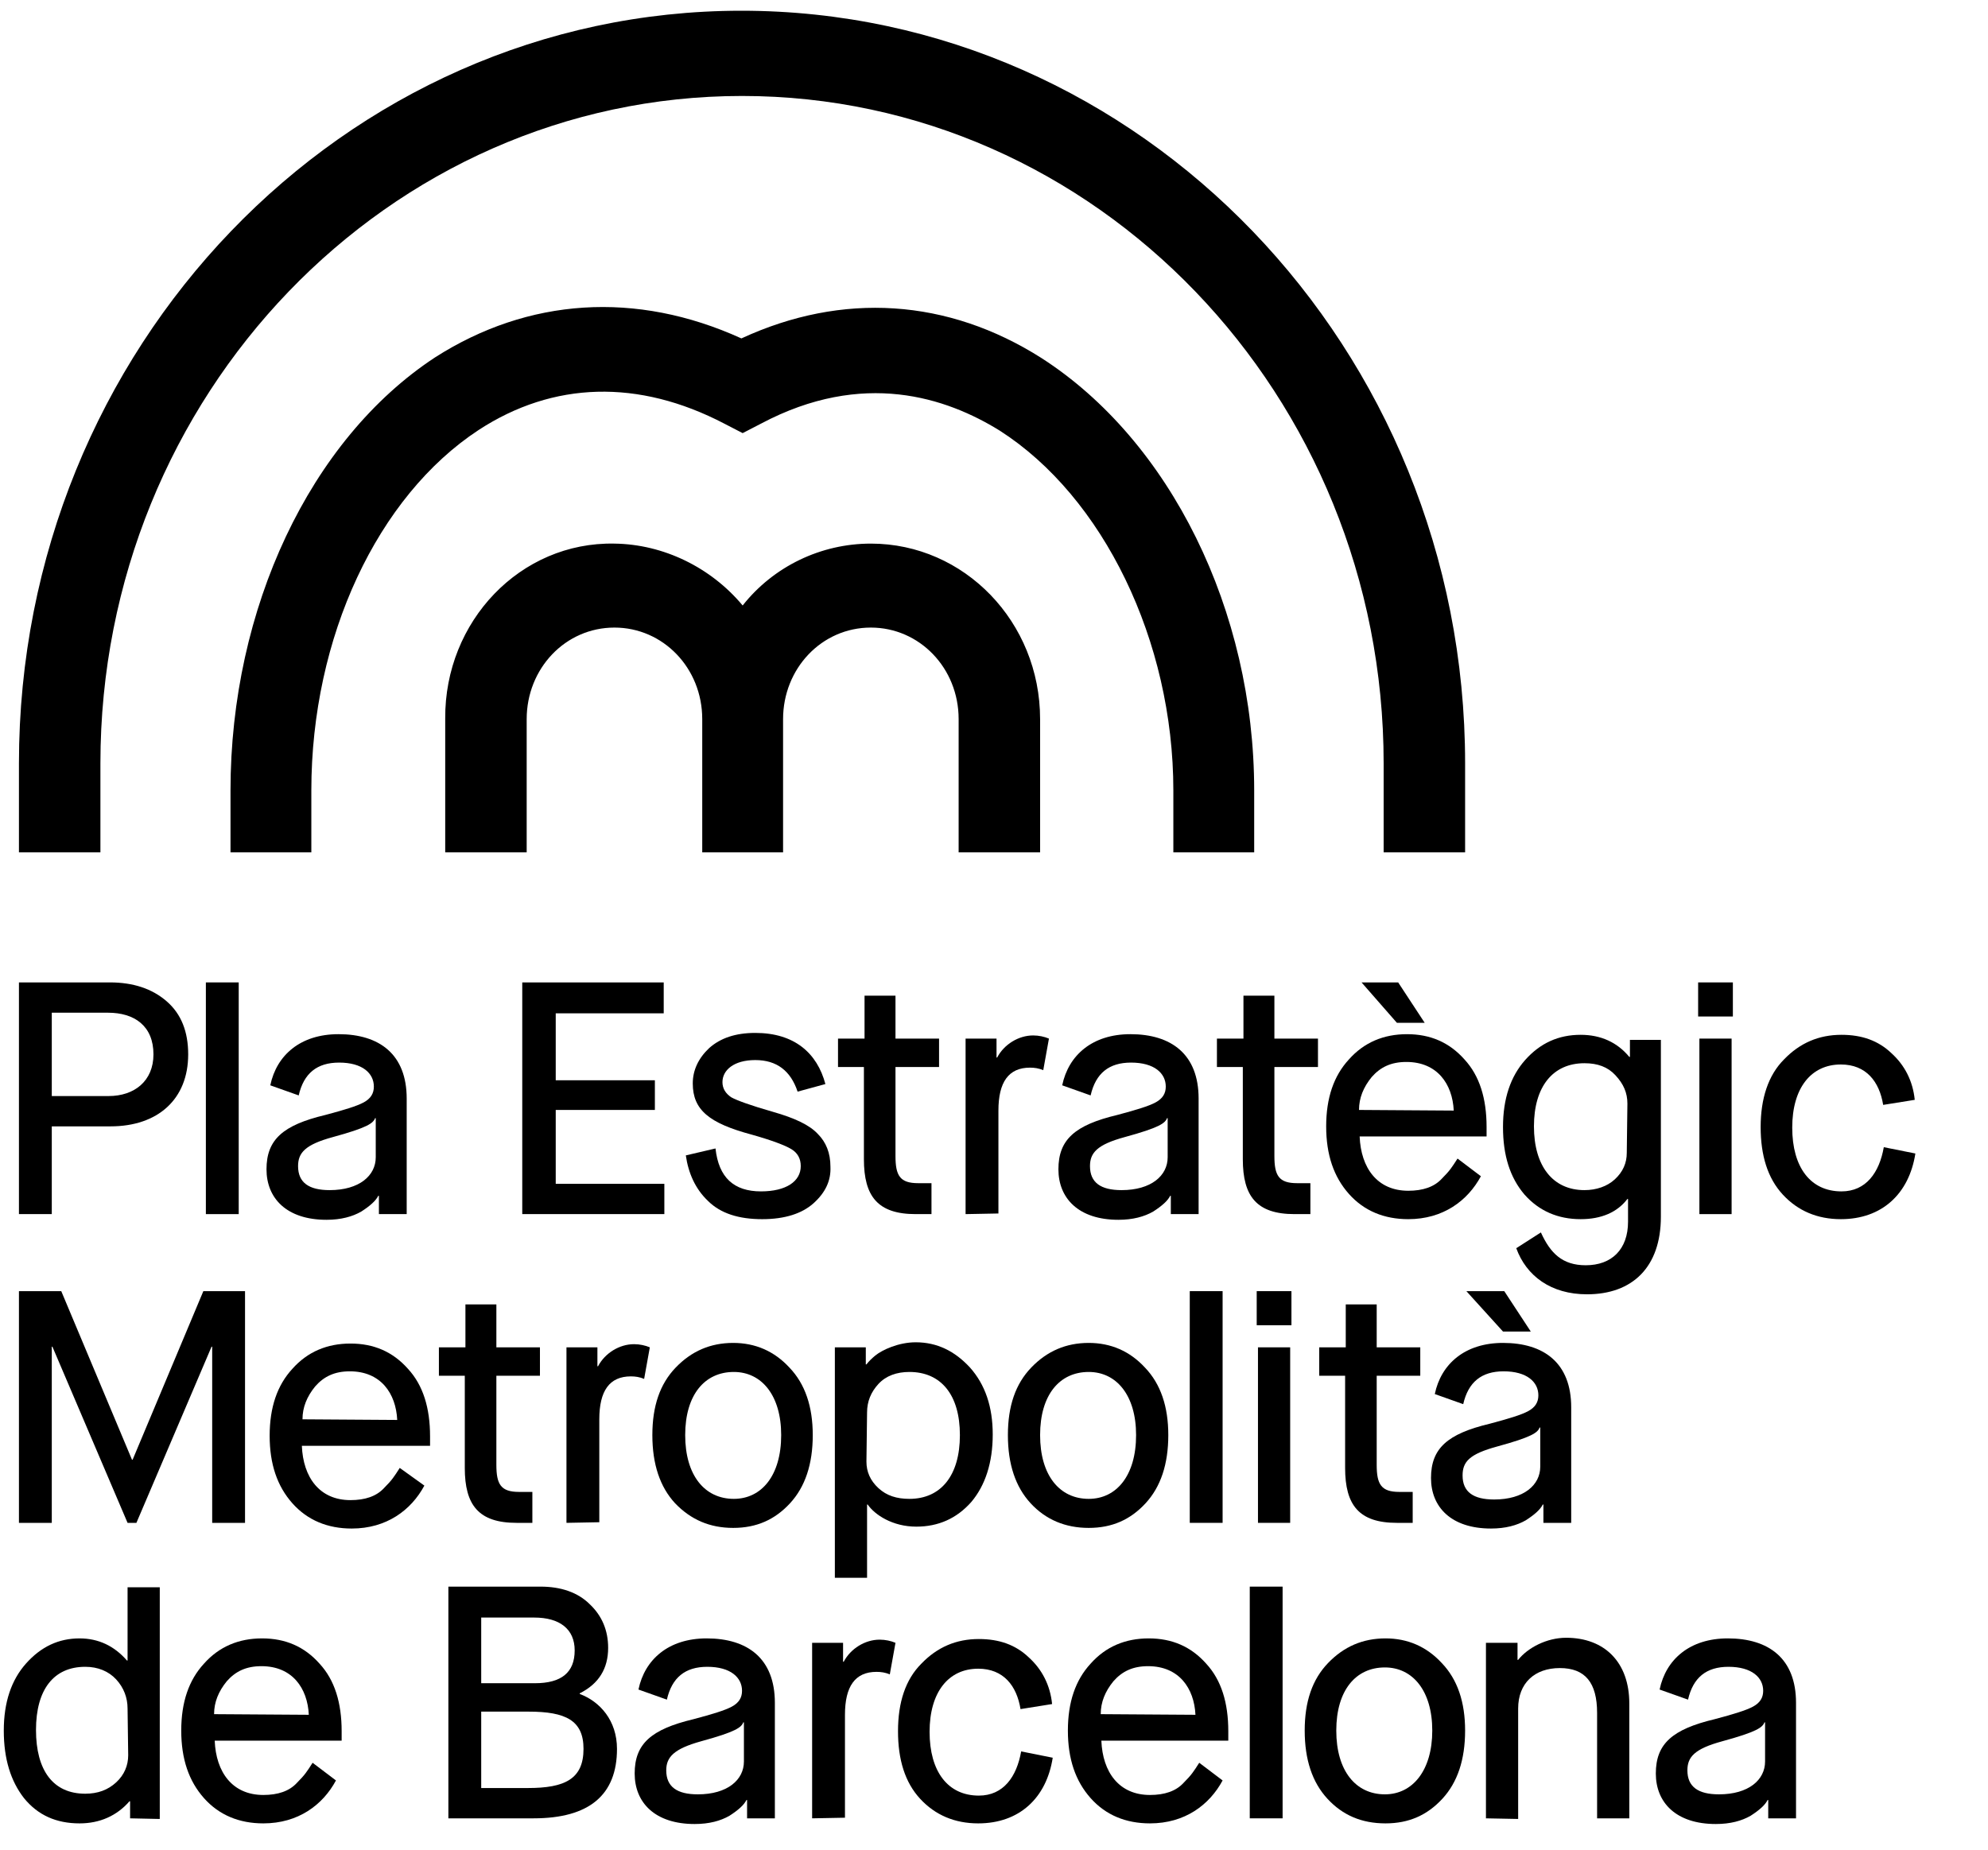 <?xml version="1.0" encoding="utf-8"?>
<!-- Generator: Adobe Illustrator 25.2.1, SVG Export Plug-In . SVG Version: 6.00 Build 0)  -->
<svg version="1.1" id="Capa_1" xmlns="http://www.w3.org/2000/svg" xmlns:xlink="http://www.w3.org/1999/xlink" x="0px" y="0px"
	 viewBox="0 0 314.8 293" style="enable-background:new 0 0 314.8 293;" xml:space="preserve">
<path d="M117.4,1.7C54.4,1.7,3,55.1,3,120.9V135h12.9v-14.1c0-58.3,45.6-105.7,101.6-105.7s101.6,47.4,101.6,105.7V135H232v-14.1
	C232,55.2,180.6,1.7,117.4,1.7 M36.5,125.2v9.8h12.8v-9.8c0-24.3,10.5-46.6,26.5-57.1c11.8-7.7,25.3-8.1,38.9-1l2.9,1.5l2.9-1.5
	c16.2-8.6,29.4-4.1,37.8,1.1c16.4,10.5,27.5,33.3,27.5,57v9.8h12.8v-9.8c0-28.5-13.3-55.4-33.7-68.5c-14.8-9.4-31.5-10.5-47.5-3.1
	c-16.7-7.6-33.8-6.4-48.5,3C49.1,69.6,36.5,96.4,36.5,125.2 M70.5,113.8V135h12.9v-21.1c0-8,6.1-14.5,13.9-14.5
	c7.7,0,13.9,6.4,13.9,14.5V135H124v-21.1c0-8,6.1-14.5,13.9-14.5c7.7,0,13.9,6.4,13.9,14.5V135h12.9v-21.1c0-15.4-12-27.8-26.8-27.8
	c-7.9,0-15.4,3.6-20.3,9.8c-5-6-12.5-9.7-20.3-9.8C82.4,85.8,70.4,98.4,70.5,113.8"/>
<g>
	<path d="M20.6,288v-2.7h-0.1c-2,2.3-4.7,3.5-7.9,3.5c-3.7,0-6.6-1.3-8.8-4c-2.1-2.7-3.2-6.2-3.2-10.7s1.2-8,3.5-10.6
		c2.4-2.7,5.2-4,8.5-4c3,0,5.5,1.2,7.5,3.5h0.1v-11.6h5.1v36.7L20.6,288L20.6,288z M20.2,270.6c0-1.7-0.6-3.3-1.8-4.6
		c-1.2-1.3-2.9-2-4.9-2c-5,0-7.8,3.6-7.8,10c0,6.4,2.7,10.1,7.8,10.1c2,0,3.6-0.6,4.9-1.8c1.3-1.2,1.9-2.7,1.9-4.3L20.2,270.6
		L20.2,270.6z"/>
	<path d="M53.2,282c-2.1,3.9-6,6.8-11.5,6.8c-3.8,0-7-1.3-9.4-4c-2.4-2.7-3.6-6.2-3.6-10.7s1.2-8,3.6-10.6c2.4-2.7,5.5-4,9.2-4
		c3.7,0,6.7,1.3,9.1,4c2.4,2.6,3.5,6.2,3.5,10.7v1.5H34c0.2,5,2.8,8.6,7.7,8.6c2.3,0,4.1-0.6,5.3-1.9c1.3-1.3,1.6-1.8,2.5-3.2
		L53.2,282z M48.9,271.6c-0.2-4.2-2.6-7.7-7.5-7.7c-2.4,0-4.1,0.8-5.5,2.4c-1.3,1.6-2,3.3-2,5.2L48.9,271.6L48.9,271.6z"/>
	<path d="M71,288v-36.7h14.6c3.2,0,5.9,0.9,7.8,2.8c1.9,1.8,2.9,4.1,2.9,6.9c0,3.3-1.5,5.7-4.5,7.2v0.1c3.2,1.2,5.9,4.2,5.9,8.7
		c0,7.3-4.4,11-13.2,11L71,288L71,288z M76.2,266.6h8.5c4.2,0,6.3-1.7,6.3-5.2c0-3.4-2.4-5.2-6.4-5.2h-8.4V266.6z M76.2,283.2h7.4
		c5.8,0,8.8-1.4,8.8-6.2c0-4.5-2.8-5.9-8.7-5.9h-7.5C76.2,271.1,76.2,283.2,76.2,283.2z"/>
	<path d="M118.3,288v-2.9h-0.1c-0.4,0.8-1.3,1.6-2.7,2.5c-1.4,0.8-3.2,1.3-5.5,1.3c-6.3,0-9.5-3.4-9.5-8c0-4.7,2.6-7,9.3-8.6
		c3-0.8,5-1.4,6.1-2c1.1-0.6,1.6-1.4,1.6-2.5c0-2.1-1.8-3.8-5.5-3.8c-3.5,0-5.6,1.7-6.4,5.2l-4.5-1.6c1-4.8,4.8-8.1,10.8-8.1
		c6.5,0,10.8,3.2,10.8,10.2V288H118.3z M105.5,280.4c0,2.6,1.7,3.8,5,3.8c4.7,0,7.3-2.3,7.3-5.2v-6.2h-0.1c-0.3,0.8-1.2,1.5-6.7,3
		C106.7,277,105.5,278.3,105.5,280.4z"/>
	<path d="M128.6,288v-27.8h4.9v3h0.1c1.1-2.1,3.4-3.5,5.7-3.5c0.9,0,1.8,0.2,2.5,0.5l-0.9,5c-0.7-0.3-1.4-0.4-2.1-0.4
		c-3.4,0-5,2.3-5,6.8v16.3L128.6,288L128.6,288z"/>
	<path d="M166.7,278.4c-1,6.4-5.3,10.4-11.8,10.4c-3.7,0-6.8-1.3-9.2-3.9c-2.4-2.6-3.5-6.2-3.5-10.7c0-4.6,1.2-8.2,3.7-10.7
		c2.5-2.6,5.5-3.9,9.1-3.9c3.2,0,5.8,0.9,7.9,2.9c2.1,1.9,3.4,4.4,3.7,7.4l-5,0.8c-0.6-3.7-2.7-6.4-6.7-6.4c-4.7,0-7.7,3.7-7.7,10
		s2.9,10.1,7.8,10.1c3.9,0,6-3,6.7-7L166.7,278.4z"/>
	<path d="M193.6,282c-2.1,3.9-6,6.8-11.5,6.8c-3.8,0-7-1.3-9.4-4c-2.4-2.7-3.6-6.2-3.6-10.7s1.2-8,3.6-10.6c2.4-2.7,5.5-4,9.2-4
		c3.7,0,6.7,1.3,9.1,4c2.4,2.6,3.5,6.2,3.5,10.7v1.5h-20.1c0.2,5,2.8,8.6,7.7,8.6c2.3,0,4.1-0.6,5.3-1.9c1.3-1.3,1.6-1.8,2.5-3.2
		L193.6,282z M189.3,271.6c-0.2-4.2-2.6-7.7-7.5-7.7c-2.4,0-4.1,0.8-5.5,2.4c-1.3,1.6-2,3.3-2,5.2L189.3,271.6L189.3,271.6z"/>
	<path d="M197.9,288v-36.7h5.2V288H197.9z"/>
	<path d="M210.2,284.9c-2.4-2.6-3.6-6.2-3.6-10.8c0-4.6,1.2-8.1,3.7-10.7c2.5-2.6,5.5-3.9,9.1-3.9c3.5,0,6.5,1.3,8.9,3.9
		c2.5,2.6,3.7,6.2,3.7,10.7c0,4.6-1.2,8.2-3.6,10.8c-2.4,2.6-5.3,3.9-9,3.9C215.6,288.8,212.6,287.5,210.2,284.9z M226.8,274.1
		c0-6.3-3.1-10-7.5-10c-4.6,0-7.7,3.6-7.7,10s3.1,10.1,7.7,10.1C223.7,284.2,226.8,280.4,226.8,274.1z"/>
	<path d="M235.3,288v-27.8h5v2.7h0.1c1.5-1.9,4.5-3.5,7.6-3.5c6.1,0,10,3.9,10,10.4V288h-5.1v-16.7c0-4.8-1.9-7.1-5.9-7.1
		c-4,0-6.6,2.4-6.6,6.4v17.5L235.3,288L235.3,288z"/>
	<path d="M280,288v-2.9h-0.1c-0.4,0.8-1.3,1.6-2.7,2.5c-1.4,0.8-3.2,1.3-5.5,1.3c-6.3,0-9.5-3.4-9.5-8c0-4.7,2.6-7,9.3-8.6
		c3-0.8,5-1.4,6.1-2c1.1-0.6,1.6-1.4,1.6-2.5c0-2.1-1.8-3.8-5.5-3.8c-3.5,0-5.6,1.7-6.4,5.2l-4.5-1.6c1-4.8,4.8-8.1,10.8-8.1
		c6.5,0,10.8,3.2,10.8,10.2V288H280z M267.2,280.4c0,2.6,1.7,3.8,5,3.8c4.7,0,7.3-2.3,7.3-5.2v-6.2h-0.1c-0.3,0.8-1.2,1.5-6.7,3
		C268.3,277,267.2,278.3,267.2,280.4z"/>
	<g>
		<path d="M3,192.3v-36.7h14.4c3.7,0,6.7,1,9,3c2.3,2,3.4,4.8,3.4,8.4c0,7.1-4.8,11.4-12.3,11.4H8.2v13.9L3,192.3L3,192.3z
			 M8.2,173.6h9c4.1,0,7.1-2.4,7.1-6.6c0-4.5-3-6.6-7.2-6.6H8.2V173.6z"/>
		<path d="M32.6,192.3v-36.7h5.2v36.7H32.6z"/>
		<path d="M60,192.3v-2.9h-0.1c-0.4,0.8-1.3,1.6-2.7,2.5c-1.4,0.8-3.2,1.3-5.5,1.3c-6.3,0-9.5-3.4-9.5-8c0-4.7,2.6-7,9.3-8.6
			c3-0.8,5-1.4,6.1-2s1.6-1.4,1.6-2.5c0-2.1-1.8-3.8-5.5-3.8c-3.5,0-5.6,1.7-6.4,5.2l-4.5-1.6c1-4.8,4.8-8.1,10.8-8.1
			c6.5,0,10.8,3.2,10.8,10.2v18.3L60,192.3L60,192.3z M47.2,184.7c0,2.6,1.7,3.8,5,3.8c4.7,0,7.3-2.3,7.3-5.2v-6.2h-0.1
			c-0.3,0.8-1.2,1.5-6.7,3C48.3,181.3,47.2,182.6,47.2,184.7z"/>
	</g>
	<g>
		<path d="M82.7,192.3v-36.7h22.4v4.9H88v10.6h15.7v4.7H88v11.7h17.2v4.8H82.7z"/>
		<path d="M113.3,181.9c0.5,4.6,2.9,6.8,7.2,6.8c4,0,6.3-1.6,6.3-4c0-1.2-0.5-2.1-1.5-2.7c-1-0.6-3.1-1.4-6.3-2.3
			c-6.7-1.8-9.3-3.9-9.3-8.1c0-2.1,0.9-4,2.6-5.6c1.8-1.6,4.2-2.4,7.3-2.4c6.2,0,9.8,3.2,11.1,8.1l-4.4,1.2c-1.1-3.3-3.3-5-6.7-5
			c-3.4,0-5.2,1.6-5.2,3.5c0,1,0.5,1.8,1.4,2.4c0.9,0.5,3.1,1.3,6.6,2.3c3.5,1,5.8,2.1,7.1,3.5c1.3,1.3,2,3,2,5.2
			c0.1,2.2-0.8,4.1-2.7,5.8c-1.8,1.6-4.5,2.5-8.1,2.5c-3.7,0-6.6-0.9-8.6-2.9c-2-1.9-3.1-4.4-3.5-7.2L113.3,181.9z"/>
		<path d="M136.8,169h-4.1v-4.5h4.2v-6.8h4.9v6.8h6.9v4.5h-6.9v14.1c0,3.1,0.7,4.3,3.6,4.3h2.1v4.9H145c-6,0-8.2-2.8-8.2-8.7V169z"
			/>
		<path d="M152.9,192.3v-27.8h4.9v3h0.1c1.1-2.1,3.4-3.5,5.7-3.5c0.9,0,1.8,0.2,2.5,0.5l-0.9,5c-0.7-0.3-1.4-0.4-2.1-0.4
			c-3.4,0-5,2.3-5,6.8v16.3L152.9,192.3L152.9,192.3z"/>
		<path d="M185.4,192.3v-2.9h-0.1c-0.4,0.8-1.3,1.6-2.7,2.5c-1.4,0.8-3.2,1.3-5.5,1.3c-6.3,0-9.5-3.4-9.5-8c0-4.7,2.6-7,9.3-8.6
			c3-0.8,5-1.4,6.1-2s1.6-1.4,1.6-2.5c0-2.1-1.8-3.8-5.5-3.8c-3.5,0-5.6,1.7-6.4,5.2l-4.5-1.6c1-4.8,4.8-8.1,10.8-8.1
			c6.5,0,10.8,3.2,10.8,10.2v18.3L185.4,192.3L185.4,192.3z M172.6,184.7c0,2.6,1.7,3.8,5,3.8c4.7,0,7.3-2.3,7.3-5.2v-6.2h-0.1
			c-0.3,0.8-1.2,1.5-6.7,3C173.7,181.3,172.6,182.6,172.6,184.7z"/>
		<path d="M196.8,169h-4.1v-4.5h4.2v-6.8h4.9v6.8h6.9v4.5h-6.9v14.1c0,3.1,0.7,4.3,3.6,4.3h2.1v4.9H205c-6,0-8.2-2.8-8.2-8.7V169z"
			/>
		<path d="M234.5,186.3c-2.1,3.9-6,6.8-11.5,6.8c-3.8,0-7-1.3-9.4-4c-2.4-2.7-3.6-6.2-3.6-10.7c0-4.5,1.2-8,3.6-10.6
			c2.4-2.7,5.5-4,9.2-4c3.7,0,6.7,1.3,9.1,4c2.4,2.6,3.5,6.2,3.5,10.7v1.5h-20.1c0.2,5,2.8,8.6,7.7,8.6c2.3,0,4.1-0.6,5.3-1.9
			c1.3-1.3,1.6-1.8,2.5-3.2L234.5,186.3z M230.2,175.9c-0.2-4.2-2.6-7.7-7.5-7.7c-2.4,0-4.1,0.8-5.5,2.4c-1.3,1.6-2,3.3-2,5.2
			L230.2,175.9L230.2,175.9z"/>
		<path d="M244,195.2c1.5,3.3,3.4,5.2,7.1,5.2c4.1,0,6.7-2.5,6.7-6.9v-3.6h-0.1c-1.6,2.1-4.1,3.2-7.4,3.2c-3.6,0-6.6-1.3-8.9-3.9
			c-2.3-2.7-3.4-6.2-3.4-10.7c0-4.5,1.2-8,3.5-10.6c2.4-2.7,5.3-4,8.8-4c3.2,0,5.8,1.2,7.7,3.5h0.1v-2.7h4.9v28
			c0,8-4.5,12.3-11.7,12.3c-5.7,0-9.6-2.9-11.2-7.3L244,195.2z M257.7,174.8c0-1.7-0.6-3.1-1.9-4.5c-1.2-1.3-2.8-1.9-4.9-1.9
			c-5,0-8,3.7-8,10s3,10.1,8,10.1c1.9,0,3.6-0.6,4.8-1.7c1.3-1.2,1.9-2.6,1.9-4.2L257.7,174.8L257.7,174.8z"/>
		<path d="M269.1,192.3v-27.8h5.1v27.8H269.1z"/>
		<path d="M303.3,182.7c-1,6.4-5.3,10.4-11.8,10.4c-3.7,0-6.8-1.3-9.2-3.9c-2.4-2.6-3.5-6.2-3.5-10.7c0-4.5,1.2-8.2,3.7-10.7
			c2.5-2.6,5.5-3.9,9.1-3.9c3.2,0,5.8,0.9,7.9,2.9c2.1,1.9,3.4,4.4,3.7,7.4l-5,0.8c-0.6-3.7-2.7-6.4-6.7-6.4c-4.7,0-7.7,3.7-7.7,10
			s2.9,10.1,7.8,10.1c3.9,0,6-3,6.7-7L303.3,182.7z"/>
		<polygon points="221.2,162 215.6,155.6 221.4,155.6 225.6,162 		"/>
		<rect x="268.9" y="155.6" width="5.5" height="5.4"/>
	</g>
	<g>
		<path d="M3,241.2v-36.7h6.7l11.2,26.7H21l11.2-26.7h6.6v36.7h-5.2v-27.9h-0.1l-11.9,27.9h-1.4L8.3,213.3H8.2v27.9L3,241.2L3,241.2
			z"/>
		<path d="M67.2,235.3c-2.1,3.9-6,6.8-11.5,6.8c-3.8,0-7-1.3-9.4-4s-3.6-6.2-3.6-10.7c0-4.5,1.2-8,3.6-10.6c2.4-2.7,5.5-4,9.2-4
			c3.7,0,6.7,1.3,9.1,4c2.4,2.6,3.5,6.2,3.5,10.7v1.5H47.8c0.2,5,2.8,8.6,7.7,8.6c2.3,0,4.1-0.6,5.3-1.9c1.3-1.3,1.6-1.8,2.5-3.2
			L67.2,235.3z M62.9,224.9c-0.2-4.2-2.6-7.7-7.5-7.7c-2.4,0-4.1,0.8-5.5,2.4c-1.3,1.6-2,3.3-2,5.2L62.9,224.9L62.9,224.9z"/>
		<path d="M73.6,217.9h-4.1v-4.5h4.2v-6.8h4.9v6.8h6.9v4.5h-6.9V232c0,3.1,0.7,4.3,3.6,4.3h2.1v4.9h-2.5c-6,0-8.2-2.8-8.2-8.7V217.9
			z"/>
		<path d="M89.7,241.2v-27.8h4.9v3h0.1c1.1-2.1,3.4-3.5,5.7-3.5c0.9,0,1.8,0.2,2.5,0.5l-0.9,5c-0.7-0.3-1.4-0.4-2.1-0.4
			c-3.4,0-5,2.3-5,6.8v16.3L89.7,241.2L89.7,241.2z"/>
		<path d="M106.9,238.1c-2.4-2.6-3.6-6.2-3.6-10.8c0-4.6,1.2-8.1,3.7-10.7s5.5-3.9,9.1-3.9c3.5,0,6.5,1.3,8.9,3.9
			c2.5,2.6,3.7,6.2,3.7,10.7c0,4.6-1.2,8.2-3.6,10.8s-5.3,3.9-9,3.9C112.4,242,109.4,240.7,106.9,238.1z M123.7,227.3
			c0-6.3-3.1-10-7.5-10c-4.6,0-7.7,3.6-7.7,10c0,6.4,3.1,10.1,7.7,10.1C120.6,237.4,123.7,233.7,123.7,227.3z"/>
		<path d="M132.2,250.1v-36.7h4.9v2.7h0.1c0.4-0.5,0.8-0.9,1.4-1.4c1.1-0.9,3.7-2.1,6.4-2.1c3.4,0,6.2,1.4,8.6,4
			c2.4,2.7,3.6,6.2,3.6,10.6c0,4.5-1.2,8.1-3.4,10.7c-2.3,2.6-5.2,3.9-8.7,3.9c-3.8,0-6.6-1.9-7.7-3.5h-0.1v11.6h-5.1V250.1z
			 M137.2,231.5c0,1.6,0.6,3,1.9,4.2c1.3,1.2,2.9,1.7,4.9,1.7c5,0,8-3.7,8-10.1c0-6.4-3-10-8-10c-2,0-3.7,0.6-4.9,1.9
			c-1.2,1.3-1.8,2.8-1.8,4.5L137.2,231.5L137.2,231.5z"/>
		<path d="M163.2,238.1c-2.4-2.6-3.6-6.2-3.6-10.8c0-4.6,1.2-8.1,3.7-10.7c2.5-2.6,5.5-3.9,9.1-3.9c3.5,0,6.5,1.3,8.9,3.9
			c2.5,2.6,3.7,6.2,3.7,10.7c0,4.6-1.2,8.2-3.6,10.8c-2.4,2.6-5.3,3.9-9,3.9C168.7,242,165.6,240.7,163.2,238.1z M179.9,227.3
			c0-6.3-3.1-10-7.5-10c-4.6,0-7.7,3.6-7.7,10c0,6.4,3.1,10.1,7.7,10.1C176.8,237.4,179.9,233.7,179.9,227.3z"/>
		<path d="M188.4,241.2v-36.7h5.2v36.7H188.4z"/>
		<path d="M213,217.9h-4.1v-4.5h4.2v-6.8h4.9v6.8h6.9v4.5H218V232c0,3.1,0.7,4.3,3.6,4.3h2.1v4.9h-2.5c-6,0-8.2-2.8-8.2-8.7
			L213,217.9L213,217.9z"/>
		<g>
			<path d="M199.2,241.2v-27.8h5.1v27.8H199.2z"/>
			<rect x="199" y="204.5" width="5.5" height="5.4"/>
		</g>
		<g>
			<path d="M244.4,241.2v-2.9h-0.1c-0.4,0.8-1.3,1.6-2.7,2.5c-1.4,0.8-3.2,1.3-5.5,1.3c-6.3,0-9.5-3.4-9.5-8c0-4.7,2.6-7,9.3-8.6
				c3-0.8,5-1.4,6.1-2c1.1-0.6,1.6-1.4,1.6-2.5c0-2.1-1.8-3.8-5.5-3.8c-3.5,0-5.6,1.7-6.4,5.2l-4.5-1.6c1-4.8,4.8-8.1,10.8-8.1
				c6.5,0,10.8,3.2,10.8,10.2v18.3L244.4,241.2L244.4,241.2z M231.6,233.7c0,2.6,1.7,3.8,5,3.8c4.7,0,7.3-2.3,7.3-5.2v-6.2h-0.1
				c-0.3,0.8-1.2,1.5-6.7,3C232.7,230.3,231.6,231.5,231.6,233.7z"/>
			<polygon points="238,210.9 232.2,204.5 238.2,204.5 242.4,210.9 			"/>
		</g>
	</g>
</g>
</svg>
